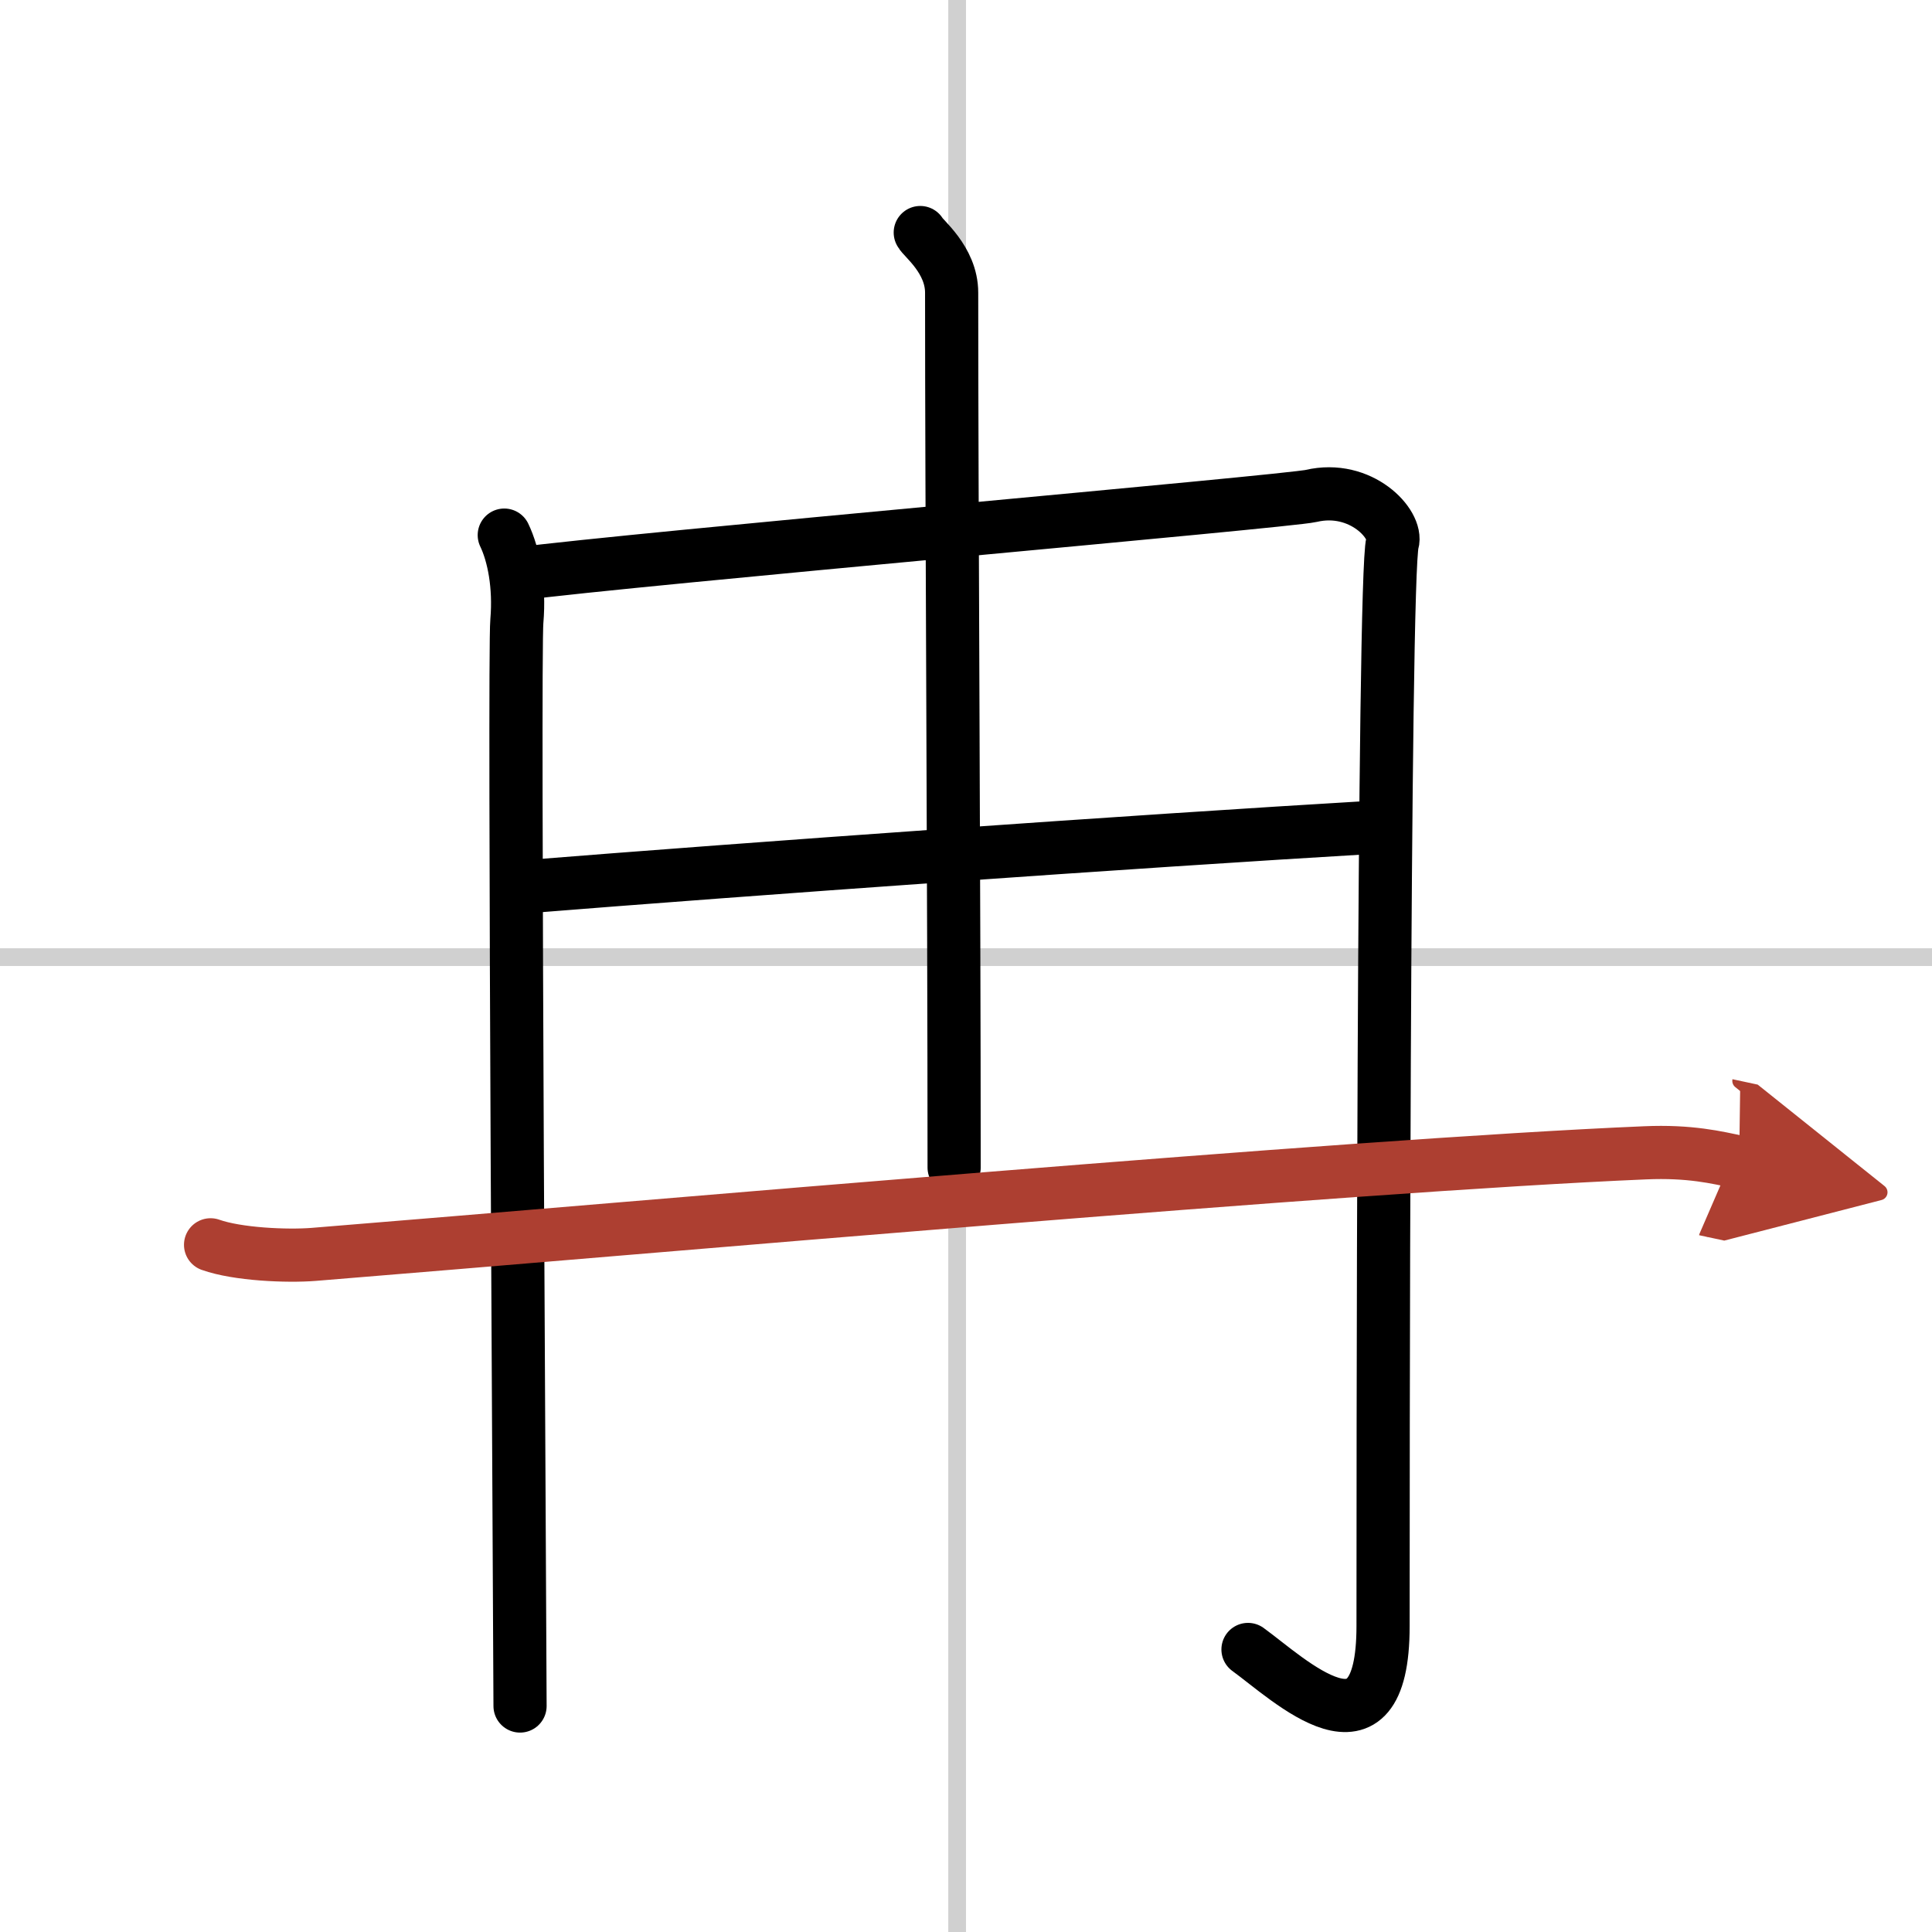 <svg width="400" height="400" viewBox="0 0 109 109" xmlns="http://www.w3.org/2000/svg"><defs><marker id="a" markerWidth="4" orient="auto" refX="1" refY="5" viewBox="0 0 10 10"><polyline points="0 0 10 5 0 10 1 5" fill="#ad3f31" stroke="#ad3f31"/></marker></defs><g fill="none" stroke="#000" stroke-linecap="round" stroke-linejoin="round" stroke-width="3"><rect width="100%" height="100%" fill="#fff" stroke="#fff"/><line x1="54" x2="54" y2="109" stroke="#d0d0d0" stroke-width="1"/><line x2="109" y1="54" y2="54" stroke="#d0d0d0" stroke-width="1"/><path d="m28.45 30.19c0.53 1.1 0.88 2.87 0.71 4.85-0.18 1.98 0.18 57.9 0.18 61.21"/><path d="m29.15 32.39c6.71-0.88 43.5-4.1 44.82-4.41 2.82-0.66 4.9 1.61 4.59 2.65-0.53 1.76-0.53 56.04-0.53 61.11 0 8.16-5.29 3.01-7.62 1.32"/><path d="m51.92 13.12c0.12 0.29 1.77 1.52 1.77 3.39 0 12 0.14 33.5 0.14 49.36"/><path d="M29.39,50.05C42.5,49,63.5,47.5,77.69,46.66"/><path d="m11.88 70.23c1.52 0.54 4.31 0.66 5.82 0.54 18.8-1.52 58.3-5.02 75.11-5.73 2.53-0.11 4.05 0.26 5.31 0.53" marker-end="url(#a)" stroke="#ad3f31"/></g></svg>
